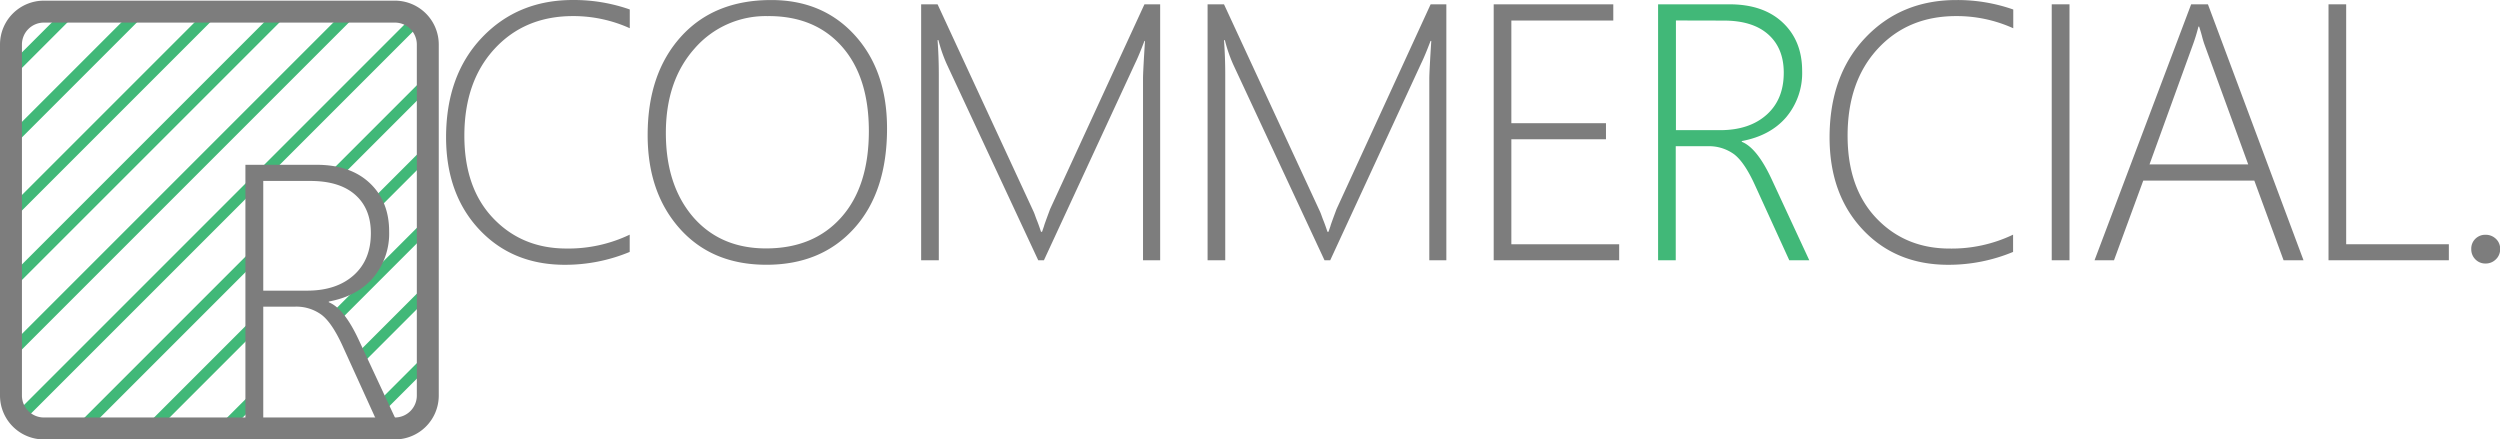 <svg id="Layer_1" data-name="Layer 1" xmlns="http://www.w3.org/2000/svg" viewBox="0 0 683.74 120.18"><title>RuralLtd-Website-CommercialMasterLogo</title><line x1="2.14" y1="97.31" x2="97.14" y2="2.31" fill="none" stroke="#41b878" stroke-miterlimit="10" stroke-width="3"/><line x1="1.64" y1="78.81" x2="77.14" y2="3.31" fill="none" stroke="#41b878" stroke-miterlimit="10" stroke-width="3"/><line x1="2.14" y1="59.31" x2="59.14" y2="2.31" fill="none" stroke="#41b878" stroke-miterlimit="10" stroke-width="3"/><line x1="2.14" y1="39.31" x2="38.64" y2="2.81" fill="none" stroke="#41b878" stroke-miterlimit="10" stroke-width="3"/><line x1="2.14" y1="20.31" x2="19.64" y2="2.81" fill="none" stroke="#41b878" stroke-miterlimit="10" stroke-width="3"/><line x1="5.14" y1="114.31" x2="70.64" y2="48.81" fill="none" stroke="#41b878" stroke-miterlimit="10" stroke-width="3"/><line x1="73.14" y1="46.31" x2="114.14" y2="5.31" fill="none" stroke="#41b878" stroke-miterlimit="10" stroke-width="3"/><line x1="21.14" y1="118.31" x2="69.14" y2="70.31" fill="none" stroke="#41b878" stroke-miterlimit="10" stroke-width="3"/><line x1="92.64" y1="46.81" x2="116.64" y2="22.81" fill="none" stroke="#41b878" stroke-miterlimit="10" stroke-width="3"/><line x1="41.14" y1="117.31" x2="69.64" y2="88.81" fill="none" stroke="#41b878" stroke-miterlimit="10" stroke-width="3"/><line x1="103.14" y1="55.31" x2="117.14" y2="41.31" fill="none" stroke="#41b878" stroke-miterlimit="10" stroke-width="3"/><line x1="61.14" y1="117.31" x2="70.14" y2="108.31" fill="none" stroke="#41b878" stroke-miterlimit="10" stroke-width="3"/><line x1="91.14" y1="87.31" x2="116.14" y2="62.31" fill="none" stroke="#41b878" stroke-miterlimit="10" stroke-width="3"/><line x1="98.14" y1="98.31" x2="118.14" y2="78.31" fill="none" stroke="#41b878" stroke-miterlimit="10" stroke-width="3"/><line x1="104.14" y1="111.31" x2="117.64" y2="97.81" fill="none" stroke="#41b878" stroke-miterlimit="10" stroke-width="3"/><path d="M117,17a6,6,0,0,1,6,6v96a6,6,0,0,1-6,6H21a6,6,0,0,1-6-6V23a6,6,0,0,1,6-6h96m0-6H21A12,12,0,0,0,9,23v96a12,12,0,0,0,12,12h96a12,12,0,0,0,12-12V23a12,12,0,0,0-12-12Z" transform="translate(-9 -10.82)" fill="#7d7d7d"/><path d="M181.22,79.72a45.91,45.91,0,0,1-17.72,3.52q-14.36,0-23.41-9.64T131,48.42q0-17,9.81-27.32t25-10.28a46.25,46.25,0,0,1,15.43,2.59v5.13a37.39,37.39,0,0,0-15.53-3.32q-13.18,0-21.44,8.94T136,47.93q0,14.31,7.89,22.58t20,8.28A38.85,38.85,0,0,0,181.22,75Z" transform="translate(-9 -10.82)" fill="#7d7d7d"/><path d="M218.6,83.23q-14.84,0-23.66-9.86t-8.81-25.63q0-16.75,9.06-26.83t24.73-10.08q14.16,0,22.92,9.69t8.76,25.42q0,17.38-9,27.34T218.6,83.23Zm.49-68A25.74,25.74,0,0,0,199,24.05q-7.89,8.84-7.89,23.14t7.47,23q7.47,8.57,19.92,8.57,13,0,20.56-8.47t7.57-23.61q0-14.84-7.4-23.17T219.09,15.22Z" transform="translate(-9 -10.82)" fill="#7d7d7d"/><path d="M321.61,82V32.31q0-1.81.54-10.3H322q-1.51,4-2.54,6.1L294.51,82h-1.56l-25-53.61a40,40,0,0,1-2.29-6.59h-.24q.34,4.69.34,9.33V82h-4.83V12h4.49l26.12,56.4a12.18,12.18,0,0,1,.54,1.32q.29.83.63,1.66.49,1.27,1,2.83H294l.54-1.56q0-.19,1.66-4.64L322,12h4.3V82Z" transform="translate(-9 -10.82)" fill="#7d7d7d"/><path d="M399.91,82V32.31q0-1.81.54-10.3h-.2q-1.51,4-2.54,6.1L372.81,82h-1.56l-25-53.61A40,40,0,0,1,344,21.81h-.24q.34,4.69.34,9.33V82h-4.83V12h4.49l26.12,56.4a12.18,12.18,0,0,1,.54,1.32q.29.83.63,1.66.49,1.27,1,2.83h.29l.54-1.56q0-.19,1.66-4.64l25.73-56h4.3V82Z" transform="translate(-9 -10.82)" fill="#7d7d7d"/><path d="M417.52,82V12h32.71v4.44H422.35V44.51h25.88v4.39H422.35V77.62h29.49V82Z" transform="translate(-9 -10.82)" fill="#7d7d7d"/><path d="M498.36,82,489,61.51q-2.88-6.35-5.76-8.52A11.67,11.67,0,0,0,476,50.81h-8.69V82h-4.83V12H482q9.28,0,14.58,5t5.3,13.21a18.77,18.77,0,0,1-4.35,12.65q-4.35,5.08-12.16,6.54v.2q4.15,1.66,8.11,10.11L503.83,82Zm-31-65.58v30h12.06q8,0,12.72-4.2t4.71-11.52q0-6.69-4.25-10.47t-12.16-3.78Z" transform="translate(-9 -10.82)" fill="#41b878"/><path d="M559.57,79.72a45.91,45.91,0,0,1-17.72,3.52q-14.36,0-23.41-9.64t-9.06-25.17q0-17,9.81-27.32t25-10.28a46.26,46.26,0,0,1,15.43,2.59v5.13A37.4,37.4,0,0,0,544,15.22q-13.18,0-21.44,8.94t-8.25,23.78q0,14.31,7.89,22.58t20,8.28A38.85,38.85,0,0,0,559.57,75Z" transform="translate(-9 -10.82)" fill="#7d7d7d"/><path d="M570.14,82V12H575V82Z" transform="translate(-9 -10.82)" fill="#7d7d7d"/><path d="M633.55,82l-8-21.78H595.17l-8,21.78h-5.32l26.42-70h4.59L639,82ZM612.07,23.42a26.14,26.14,0,0,1-.88-2.88q-.34-1.22-.73-2.44h-.2a47.35,47.35,0,0,1-1.61,5.22L596.88,55.79h27Z" transform="translate(-9 -10.82)" fill="#7d7d7d"/><path d="M645.84,82V12h4.83V77.62h28.08V82Z" transform="translate(-9 -10.82)" fill="#7d7d7d"/><path d="M688.74,82.89A3.74,3.74,0,0,1,686,81.75a3.86,3.86,0,0,1-1.12-2.81A3.76,3.76,0,0,1,686,76.13a3.82,3.82,0,0,1,2.78-1.1,4,4,0,0,1,2.83,1.1,3.68,3.68,0,0,1,1.17,2.81,3.78,3.78,0,0,1-1.17,2.81A3.9,3.9,0,0,1,688.74,82.89Z" transform="translate(-9 -10.82)" fill="#7d7d7d"/><path d="M112,125.88l-9.33-20.51Q99.75,99,96.87,96.86a11.67,11.67,0,0,0-7.23-2.17H81v31.2H76.12v-70H95.55q9.28,0,14.58,5t5.3,13.21a18.77,18.77,0,0,1-4.35,12.65q-4.35,5.08-12.16,6.54v.2q4.15,1.66,8.11,10.11l10.4,22.31ZM81,60.31v30H93q8,0,12.72-4.2t4.71-11.52q0-6.69-4.25-10.47T94,60.31Z" transform="translate(-9 -10.82)" fill="#7d7d7d"/></svg>